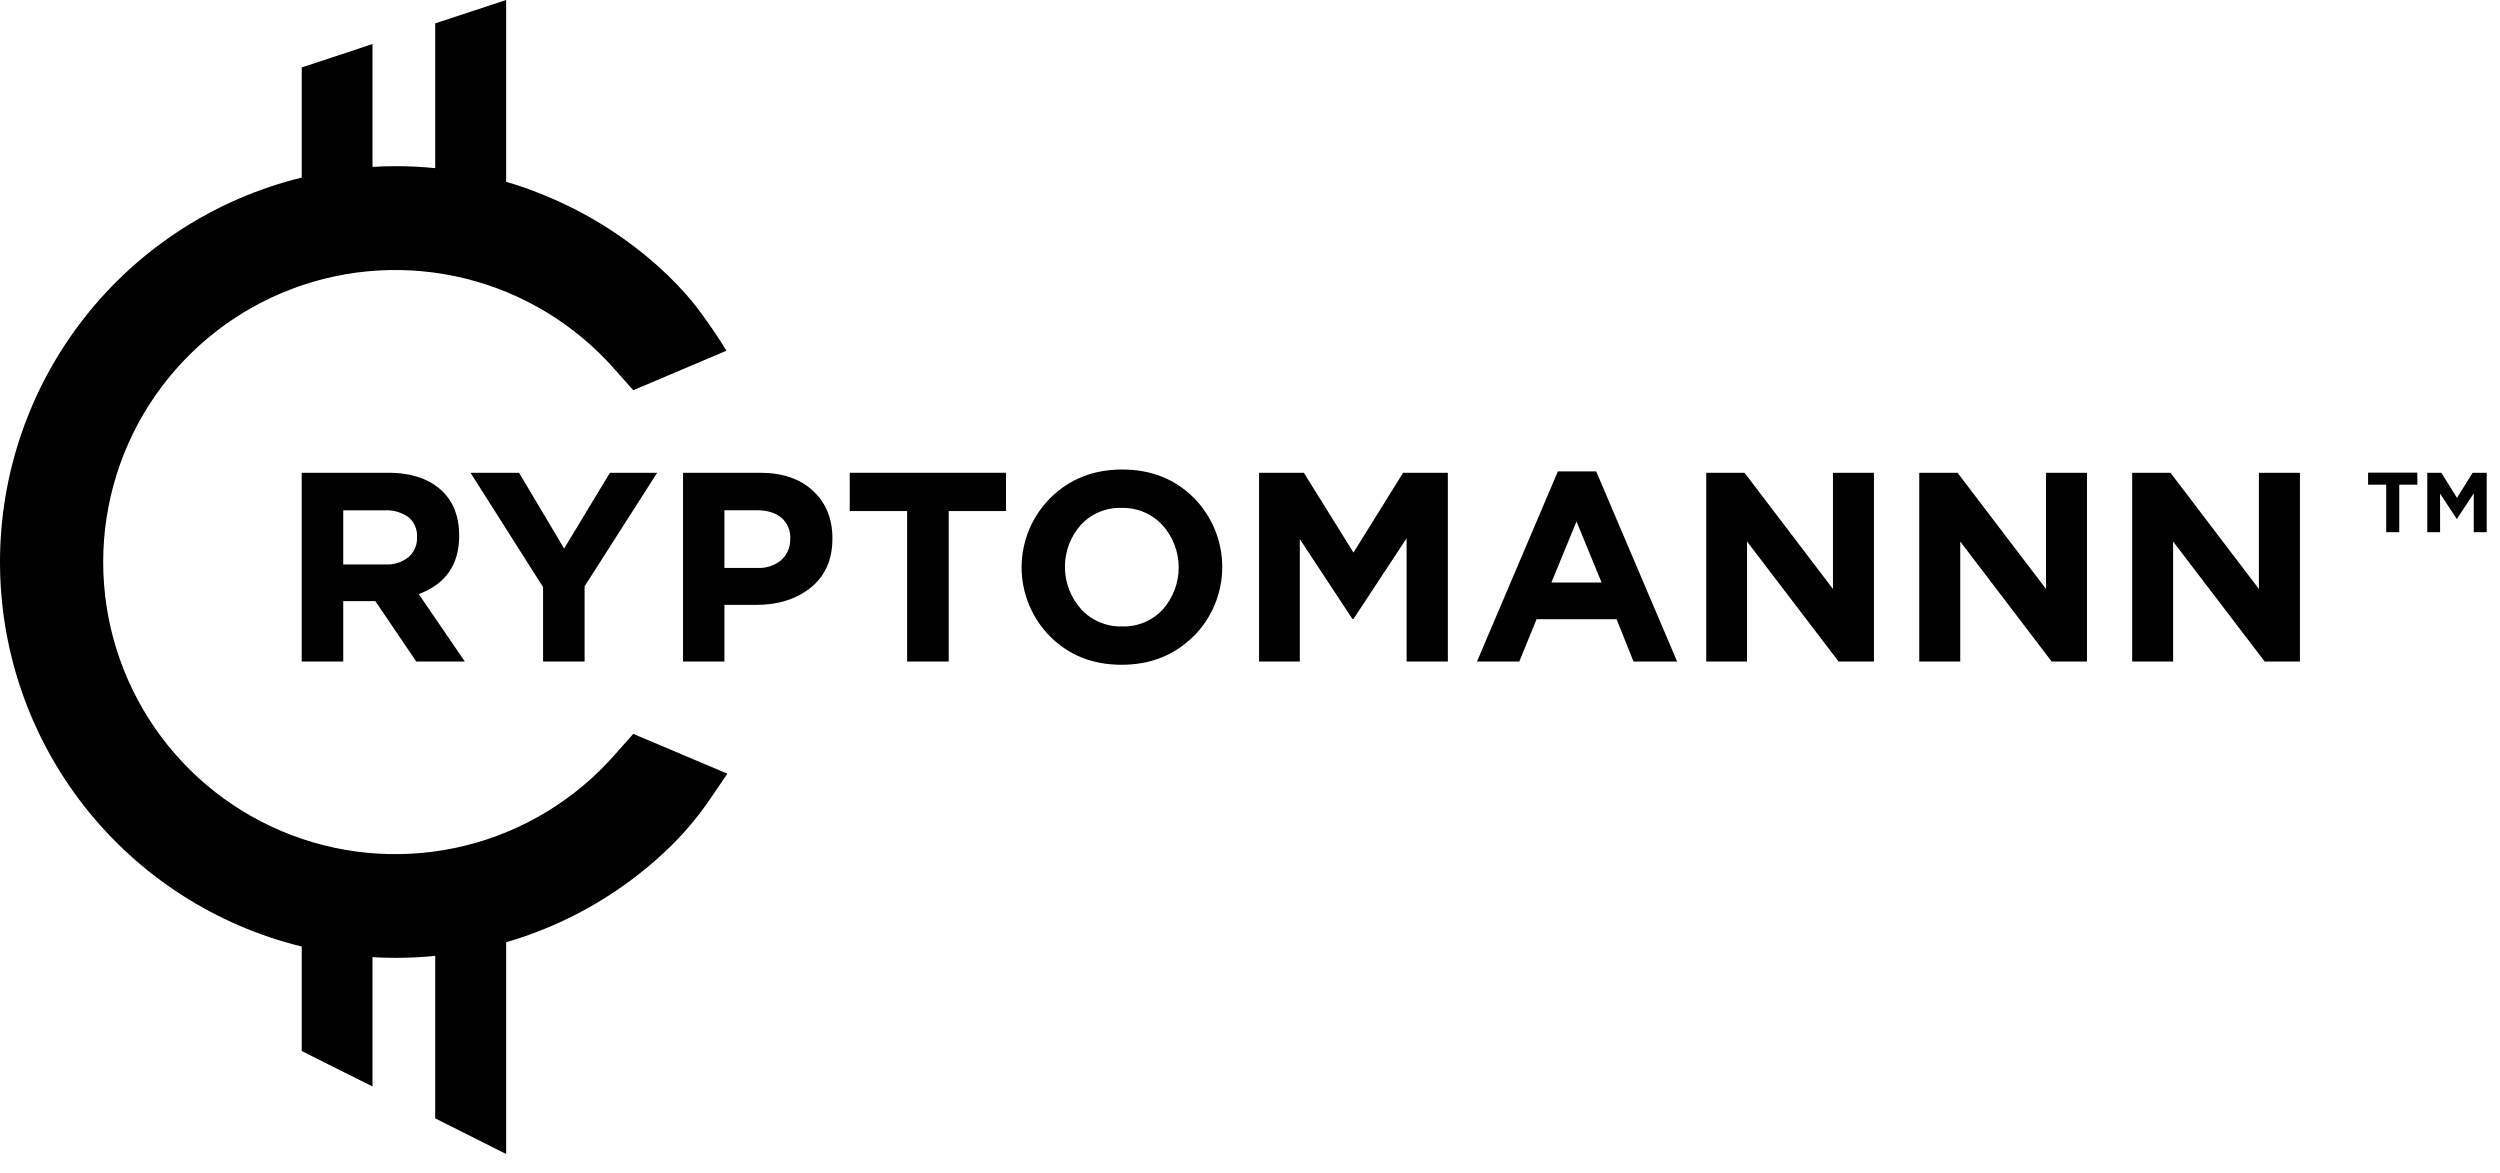 <?xml version="1.0" encoding="UTF-8"?>
<svg xmlns="http://www.w3.org/2000/svg" width="130" height="61" viewBox="0 0 130 61" fill="none">
  <path d="M37.824 40.231L37.03 41.397C36.42 42.31 35.723 43.16 34.947 43.936C32.536 46.313 29.571 48.052 26.32 48.998V60.01L24.482 59.084L22.631 58.155V49.705C21.952 49.774 21.27 49.808 20.587 49.808C20.178 49.808 19.772 49.796 19.37 49.773V56.496L17.53 55.578L15.69 54.653V49.22C11.214 48.125 7.236 45.559 4.391 41.935C1.546 38.31 0 33.835 0 29.227C0 24.619 1.546 20.145 4.391 16.52C7.236 12.895 11.214 10.329 15.69 9.234V3.505L17.53 2.9L19.37 2.288V8.677C19.772 8.654 20.178 8.643 20.587 8.641C21.27 8.641 21.952 8.675 22.631 8.744V1.215L24.482 0.605L26.32 0V9.456C26.849 9.608 27.378 9.783 27.882 9.986C30.207 10.874 32.35 12.178 34.208 13.834C34.908 14.459 35.557 15.139 36.148 15.868C36.73 16.63 37.274 17.421 37.776 18.237L32.929 20.292L31.936 19.174C29.894 16.863 27.197 15.227 24.204 14.486C21.211 13.745 18.062 13.932 15.178 15.024C12.294 16.115 9.81 18.059 8.057 20.596C6.305 23.134 5.366 26.144 5.366 29.228C5.366 32.312 6.305 35.323 8.057 37.86C9.81 40.397 12.294 42.341 15.178 43.432C18.062 44.524 21.211 44.711 24.204 43.97C27.197 43.229 29.894 41.594 31.936 39.282L32.929 38.162L37.824 40.231Z" fill="black"></path>
  <path d="M15.688 34.4V24.584H20.177C21.419 24.584 22.372 24.915 23.037 25.578C23.597 26.139 23.878 26.897 23.878 27.85C23.878 29.357 23.177 30.371 21.775 30.893L24.172 34.4H21.648L19.517 31.258H17.849V34.4H15.688ZM17.849 29.351H20.031C20.471 29.379 20.907 29.241 21.251 28.965C21.395 28.836 21.509 28.677 21.584 28.499C21.659 28.321 21.694 28.128 21.685 27.935C21.698 27.738 21.664 27.541 21.586 27.359C21.508 27.178 21.389 27.017 21.237 26.891C20.873 26.635 20.433 26.51 19.988 26.538H17.849V29.351Z" fill="black"></path>
  <path d="M28.24 34.4V30.53L24.467 24.584H26.991L29.334 28.524L31.717 24.584H34.172L30.399 30.487V34.4H28.24Z" fill="black"></path>
  <path d="M35.518 34.4V24.584H39.529C40.688 24.584 41.604 24.897 42.277 25.524C42.951 26.15 43.288 26.978 43.286 28.006C43.286 29.099 42.912 29.948 42.164 30.551C41.417 31.154 40.468 31.455 39.318 31.454H37.67V34.4H35.518ZM37.67 29.533H39.381C39.838 29.559 40.288 29.409 40.637 29.113C40.787 28.974 40.905 28.805 40.984 28.616C41.062 28.427 41.099 28.224 41.092 28.02C41.105 27.813 41.07 27.606 40.989 27.415C40.909 27.224 40.786 27.055 40.63 26.919C40.322 26.661 39.891 26.533 39.339 26.533H37.67V29.533Z" fill="black"></path>
  <path d="M47.171 34.4V26.575H44.185V24.584H52.311V26.575H49.332V34.4H47.171Z" fill="black"></path>
  <path d="M62.058 33.09C61.062 34.075 59.816 34.568 58.32 34.568C56.825 34.568 55.586 34.077 54.604 33.097C53.653 32.138 53.121 30.842 53.123 29.493C53.126 28.143 53.663 26.849 54.618 25.895C55.613 24.908 56.859 24.415 58.356 24.415C59.853 24.415 61.093 24.905 62.078 25.887C63.028 26.846 63.559 28.142 63.557 29.491C63.555 30.84 63.019 32.134 62.065 33.09H62.058ZM56.216 31.678C56.487 31.971 56.818 32.203 57.185 32.357C57.553 32.512 57.95 32.586 58.349 32.574C58.744 32.587 59.138 32.516 59.503 32.363C59.868 32.211 60.196 31.982 60.465 31.692C61.001 31.087 61.295 30.306 61.293 29.498C61.29 28.69 60.991 27.911 60.451 27.309C60.181 27.016 59.85 26.785 59.483 26.63C59.115 26.475 58.719 26.4 58.32 26.411C57.925 26.398 57.532 26.471 57.166 26.623C56.801 26.775 56.473 27.003 56.204 27.293C55.668 27.898 55.373 28.679 55.376 29.488C55.379 30.296 55.678 31.075 56.218 31.677L56.216 31.678Z" fill="black"></path>
  <path d="M65.472 34.4V24.584H67.8L70.381 28.734L72.961 24.584H75.288V34.4H73.143V27.991L70.381 32.184H70.324L67.59 28.034V34.4H65.472Z" fill="black"></path>
  <path d="M76.803 34.399L81.01 24.513H83.003L87.21 34.399H84.943L84.061 32.198H79.902L79.004 34.399H76.803ZM80.673 30.291H83.282L81.978 27.116L80.673 30.291Z" fill="black"></path>
  <path d="M88.724 34.4V24.584H90.715L95.314 30.627V24.584H97.446V34.4H95.608L90.846 28.159V34.4H88.724Z" fill="black"></path>
  <path d="M99.801 34.4V24.584H101.792L106.393 30.627V24.584H108.523V34.4H106.687L101.933 28.159V34.4H99.801Z" fill="black"></path>
  <path d="M110.873 34.4V24.584H112.865L117.463 30.627V24.584H119.596V34.4H117.765L113.002 28.159V34.4H110.873Z" fill="black"></path>
  <path d="M124.083 27.674V25.204H123.141V24.577H125.702V25.204H124.762V27.674H124.083Z" fill="black"></path>
  <path d="M126.219 27.673V24.584H126.951L127.764 25.89L128.575 24.584H129.309V27.673H128.634V25.656L127.764 26.977H127.747L126.884 25.67V27.673H126.219Z" fill="black"></path>
</svg>

